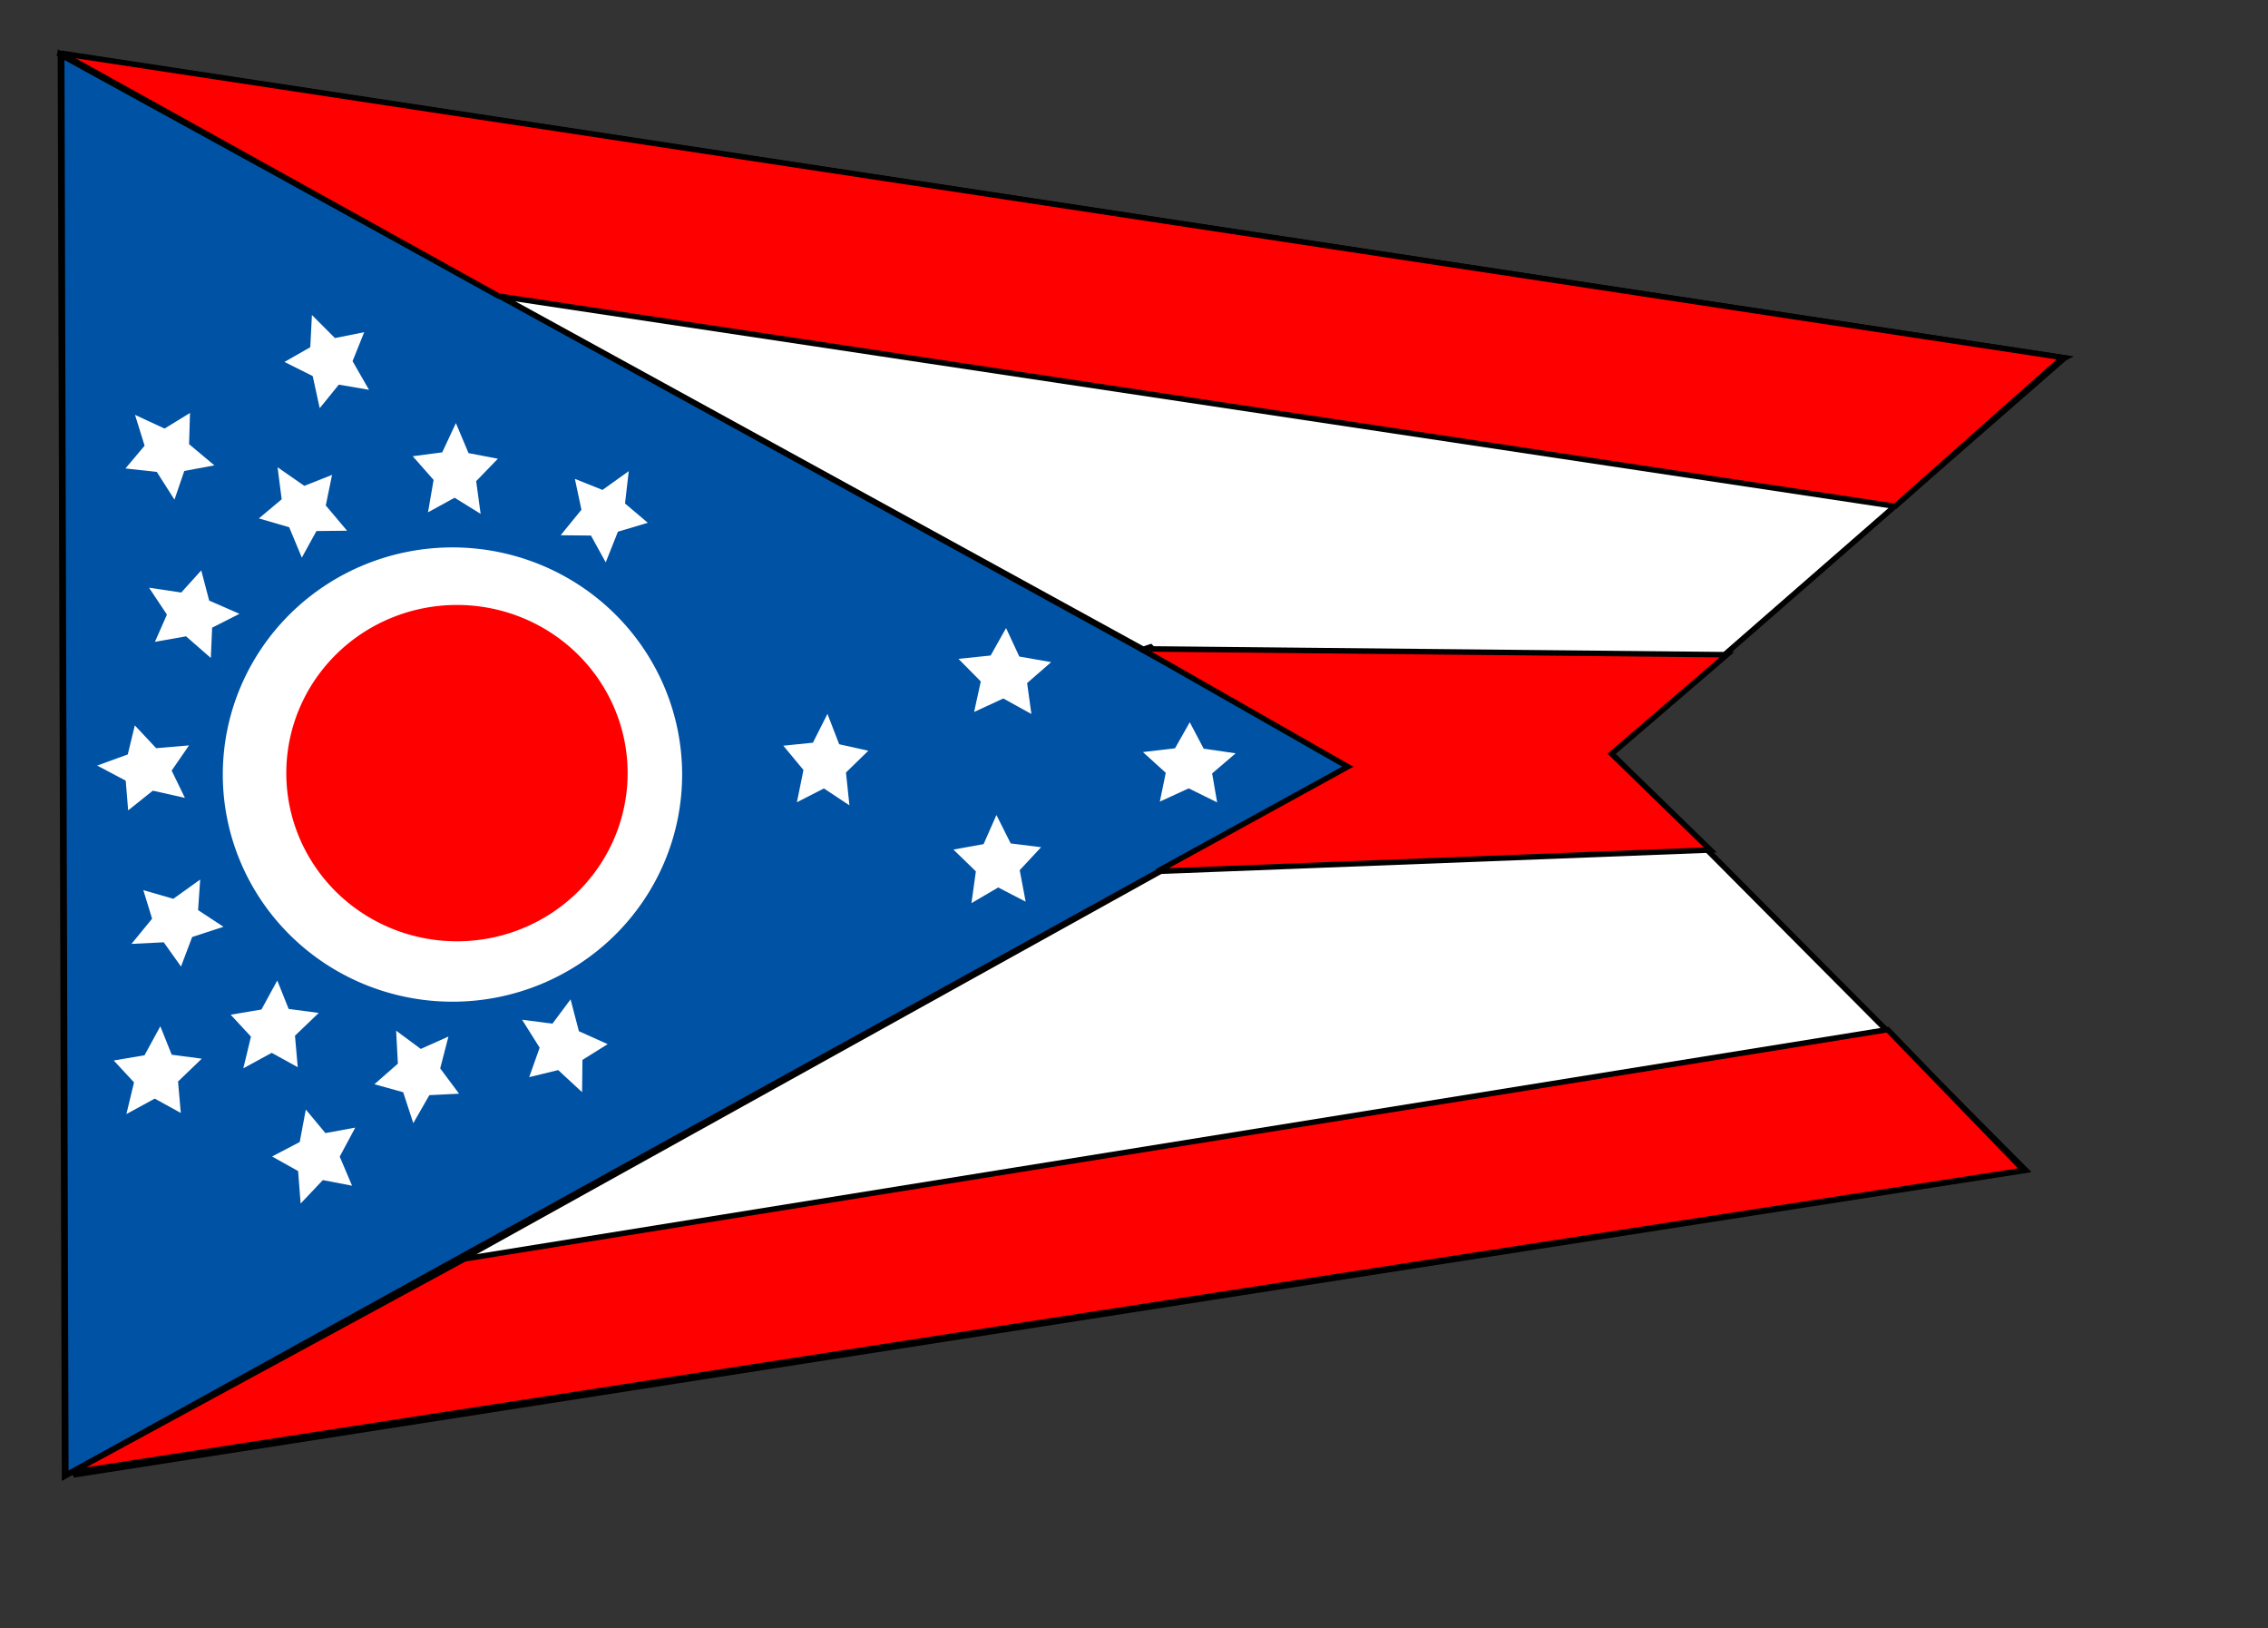 <?xml version="1.0" encoding="UTF-8" standalone="no"?>
<!DOCTYPE svg PUBLIC "-//W3C//DTD SVG 20010904//EN" "http://www.w3.org/TR/2001/REC-SVG-20010904/DTD/svg10.dtd">
<!-- Created with Sodipodi ("http://www.sodipodi.com/") -->
<svg xmlns="http://www.w3.org/2000/svg" xmlns:sodipodi="http://sodipodi.sourceforge.net/DTD/sodipodi-0.dtd" xmlns:xlink="http://www.w3.org/1999/xlink" xmlns:svg="http://www.w3.org/2000/svg" xmlns:dc="http://purl.org/dc/elements/1.1/" xmlns:cc="http://web.resource.org/cc/" xmlns:rdf="http://www.w3.org/1999/02/22-rdf-syntax-ns#" height="295.89pt" id="svg619" sodipodi:docbase="/home/scarlet/sodipodi-flags/Regional/" sodipodi:docname="/home/scarlet/sodipodi-flags/Regional/usa_ohio.svg" sodipodi:version="0.32" width="412.28pt">
  <rect width="100%" height="100%" fill="#333333" stroke="none"/>
  <defs id="defs621">
    <linearGradient id="linearGradient642">
      <stop id="stop643" offset="0" style="stop-color:#000;stop-opacity:1;"/>
      <stop id="stop644" offset="1" style="stop-color:#fff;stop-opacity:1;"/>
    </linearGradient>
    <linearGradient id="linearGradient645" xlink:href="#linearGradient642"/>
  </defs>
  <sodipodi:namedview id="base"/>
  <path d="M 149.809 514.825 L 403.153 342.585 L 148.994 170.437 L 149.809 514.825 L 149.809 514.825 L 149.809 514.825 z " id="path640" sodipodi:nodetypes="ccccc" style="fill:#0052a5;fill-rule:evenodd;stroke:black;stroke-opacity:1;stroke-width:1pt;stroke-linejoin:miter;stroke-linecap:butt;fill-opacity:1;" transform="matrix(1.231,0,0,1,-168.613,-157.25)"/>
  <path d="M 370.977 364.352 A 64.353 63.407 0 1 0 242.27,364.352 A 64.353 63.407 0 1 0 370.977 364.352 L 306.624 364.352 z" id="path638" sodipodi:cx="306.623505" sodipodi:cy="364.351990" sodipodi:rx="64.353081" sodipodi:ry="63.406738" sodipodi:type="arc" style="fill-rule:evenodd;stroke:none;fill:#ffffff;fill-opacity:1;stroke-opacity:1;stroke-width:1pt;stroke-linejoin:miter;stroke-linecap:butt;" transform="matrix(0.865,0,0,0.868,-155.563,-128.582)"/>
  <path d="M 374.762 386.118 A 44.479 43.533 0 1 0 285.803,386.118 A 44.479 43.533 0 1 0 374.762 386.118 L 330.283 386.118 z" id="path637" sodipodi:cx="330.282745" sodipodi:cy="386.118469" sodipodi:rx="44.479340" sodipodi:ry="43.532974" sodipodi:type="arc" style="fill-rule:evenodd;stroke:none;fill:#ff0000;fill-opacity:1;stroke-opacity:1;stroke-width:1pt;stroke-linejoin:miter;stroke-linecap:butt;" transform="matrix(0.93,0,0,0.936,-196.406,-174.076)"/>
  <polygon id="polygon633" points="395.582,370.977 386.024,371.489 381.027,379.654 377.586,370.721 368.277,368.492 375.708,362.459 374.952,352.917 382.986,358.121 391.828,354.452 389.361,363.701 395.582,370.977 " sodipodi:arg1="0.40489596" sodipodi:arg2="1.03321445" sodipodi:cx="382.333038" sodipodi:cy="365.298340" sodipodi:r1="14.4146996" sodipodi:r2="7.20734978" sodipodi:sides="5" sodipodi:type="star" style="font-size:12;fill:#ffffff;fill-rule:evenodd;stroke-width:1pt;fill-opacity:1;" transform="matrix(0.688,0.429,-0.446,0.663,143.279,-242.658)"/>
  <polygon id="polygon646" points="395.582,370.977 386.024,371.489 381.027,379.654 377.586,370.721 368.277,368.492 375.708,362.459 374.952,352.917 382.986,358.121 391.828,354.452 389.361,363.701 395.582,370.977 " sodipodi:arg1="0.40489596" sodipodi:arg2="1.03321445" sodipodi:cx="382.333038" sodipodi:cy="365.298340" sodipodi:r1="14.4146996" sodipodi:r2="7.20734978" sodipodi:sides="5" sodipodi:type="star" style="font-size:12;fill:#ffffff;fill-rule:evenodd;stroke-width:1pt;fill-opacity:1;" transform="matrix(0.698,0.389,-0.43,0.631,178.408,-193.55)"/>
  <polygon id="polygon647" points="395.582,370.977 386.024,371.489 381.027,379.654 377.586,370.721 368.277,368.492 375.708,362.459 374.952,352.917 382.986,358.121 391.828,354.452 389.361,363.701 395.582,370.977 " sodipodi:arg1="0.40489596" sodipodi:arg2="1.03321445" sodipodi:cx="382.333038" sodipodi:cy="365.298340" sodipodi:r1="14.4146996" sodipodi:r2="7.20734978" sodipodi:sides="5" sodipodi:type="star" style="font-size:12;fill:#ffffff;fill-rule:evenodd;stroke-width:1pt;fill-opacity:1;" transform="matrix(0.676,0.398,-0.38,0.708,122.151,-201.617)"/>
  <polygon id="polygon648" points="395.582,370.977 386.024,371.489 381.027,379.654 377.586,370.721 368.277,368.492 375.708,362.459 374.952,352.917 382.986,358.121 391.828,354.452 389.361,363.701 395.582,370.977 " sodipodi:arg1="0.40489596" sodipodi:arg2="1.03321445" sodipodi:cx="382.333038" sodipodi:cy="365.298340" sodipodi:r1="14.4146996" sodipodi:r2="7.20734978" sodipodi:sides="5" sodipodi:type="star" style="font-size:12;fill:#ffffff;fill-rule:evenodd;stroke-width:1pt;fill-opacity:1;" transform="matrix(0.625,0.466,-0.419,0.695,114.082,-247.032)"/>
  <polygon id="polygon649" points="395.582,370.977 386.024,371.489 381.027,379.654 377.586,370.721 368.277,368.492 375.708,362.459 374.952,352.917 382.986,358.121 391.828,354.452 389.361,363.701 395.582,370.977 " sodipodi:arg1="0.40489596" sodipodi:arg2="1.03321445" sodipodi:cx="382.333038" sodipodi:cy="365.298340" sodipodi:r1="14.4146996" sodipodi:r2="7.20734978" sodipodi:sides="5" sodipodi:type="star" style="font-size:12;fill:#ffffff;fill-rule:evenodd;stroke-width:1pt;fill-opacity:1;" transform="matrix(0.337,0.703,-0.694,0.421,270.959,-298.007)"/>
  <polygon id="polygon650" points="395.582,370.977 386.024,371.489 381.027,379.654 377.586,370.721 368.277,368.492 375.708,362.459 374.952,352.917 382.986,358.121 391.828,354.452 389.361,363.701 395.582,370.977 " sodipodi:arg1="0.40489596" sodipodi:arg2="1.03321445" sodipodi:cx="382.333038" sodipodi:cy="365.298340" sodipodi:r1="14.4146996" sodipodi:r2="7.20734978" sodipodi:sides="5" sodipodi:type="star" style="font-size:12;fill:#ffffff;fill-rule:evenodd;stroke-width:1pt;fill-opacity:1;" transform="matrix(0.639,0.447,-0.398,0.707,11.363,-314.594)"/>
  <polygon id="polygon651" points="395.582,370.977 386.024,371.489 381.027,379.654 377.586,370.721 368.277,368.492 375.708,362.459 374.952,352.917 382.986,358.121 391.828,354.452 389.361,363.701 395.582,370.977 " sodipodi:arg1="0.40489596" sodipodi:arg2="1.03321445" sodipodi:cx="382.333038" sodipodi:cy="365.298340" sodipodi:r1="14.4146996" sodipodi:r2="7.20734978" sodipodi:sides="5" sodipodi:type="star" style="font-size:12;fill:#ffffff;fill-rule:evenodd;stroke-width:1pt;fill-opacity:1;" transform="matrix(0.779,3.547313e-2,4.301357e-2,0.811,-239.995,-186.299)"/>
  <polygon id="polygon652" points="395.582,370.977 386.024,371.489 381.027,379.654 377.586,370.721 368.277,368.492 375.708,362.459 374.952,352.917 382.986,358.121 391.828,354.452 389.361,363.701 395.582,370.977 " sodipodi:arg1="0.40489596" sodipodi:arg2="1.03321445" sodipodi:cx="382.333038" sodipodi:cy="365.298340" sodipodi:r1="14.4146996" sodipodi:r2="7.20734978" sodipodi:sides="5" sodipodi:type="star" style="font-size:12;fill:#ffffff;fill-rule:evenodd;stroke-width:1pt;fill-opacity:1;" transform="matrix(0.714,-0.313,0.398,0.708,-372.057,9.896)"/>
  <polygon id="polygon653" points="395.582,370.977 386.024,371.489 381.027,379.654 377.586,370.721 368.277,368.492 375.708,362.459 374.952,352.917 382.986,358.121 391.828,354.452 389.361,363.701 395.582,370.977 " sodipodi:arg1="0.40489596" sodipodi:arg2="1.03321445" sodipodi:cx="382.333038" sodipodi:cy="365.298340" sodipodi:r1="14.4146996" sodipodi:r2="7.20734978" sodipodi:sides="5" sodipodi:type="star" style="font-size:12;fill:#ffffff;fill-rule:evenodd;stroke-width:1pt;fill-opacity:1;" transform="matrix(0.478,-0.616,0.687,0.433,-398.128,263.653)"/>
  <polygon id="polygon654" points="395.582,370.977 386.024,371.489 381.027,379.654 377.586,370.721 368.277,368.492 375.708,362.459 374.952,352.917 382.986,358.121 391.828,354.452 389.361,363.701 395.582,370.977 " sodipodi:arg1="0.40489596" sodipodi:arg2="1.03321445" sodipodi:cx="382.333038" sodipodi:cy="365.298340" sodipodi:r1="14.4146996" sodipodi:r2="7.20734978" sodipodi:sides="5" sodipodi:type="star" style="font-size:12;fill:#ffffff;fill-rule:evenodd;stroke-width:1pt;fill-opacity:1;" transform="matrix(9.638208e-2,-0.774,0.812,2.063004e-2,-290.842,511.643)"/>
  <polygon id="polygon655" points="395.582,370.977 386.024,371.489 381.027,379.654 377.586,370.721 368.277,368.492 375.708,362.459 374.952,352.917 382.986,358.121 391.828,354.452 389.361,363.701 395.582,370.977 " sodipodi:arg1="0.40489596" sodipodi:arg2="1.03321445" sodipodi:cx="382.333038" sodipodi:cy="365.298340" sodipodi:r1="14.4146996" sodipodi:r2="7.20734978" sodipodi:sides="5" sodipodi:type="star" style="font-size:12;fill:#ffffff;fill-rule:evenodd;stroke-width:1pt;fill-opacity:1;" transform="matrix(-0.249,-0.739,0.74,-0.334,-108.819,653.817)"/>
  <polygon id="polygon656" points="395.582,370.977 386.024,371.489 381.027,379.654 377.586,370.721 368.277,368.492 375.708,362.459 374.952,352.917 382.986,358.121 391.828,354.452 389.361,363.701 395.582,370.977 " sodipodi:arg1="0.40489596" sodipodi:arg2="1.03321445" sodipodi:cx="382.333038" sodipodi:cy="365.298340" sodipodi:r1="14.4146996" sodipodi:r2="7.20734978" sodipodi:sides="5" sodipodi:type="star" style="font-size:12;fill:#ffffff;fill-rule:evenodd;stroke-width:1pt;fill-opacity:1;" transform="matrix(-0.6,-0.498,0.455,-0.672,164.567,696.035)"/>
  <polygon id="polygon657" points="395.582,370.977 386.024,371.489 381.027,379.654 377.586,370.721 368.277,368.492 375.708,362.459 374.952,352.917 382.986,358.121 391.828,354.452 389.361,363.701 395.582,370.977 " sodipodi:arg1="0.40489596" sodipodi:arg2="1.03321445" sodipodi:cx="382.333038" sodipodi:cy="365.298340" sodipodi:r1="14.4146996" sodipodi:r2="7.20734978" sodipodi:sides="5" sodipodi:type="star" style="font-size:12;fill:#ffffff;fill-rule:evenodd;stroke-width:1pt;fill-opacity:1;" transform="matrix(-0.766,-0.143,6.960550e-2,-0.809,403.734,603.773)"/>
  <polygon id="polygon658" points="395.582,370.977 386.024,371.489 381.027,379.654 377.586,370.721 368.277,368.492 375.708,362.459 374.952,352.917 382.986,358.121 391.828,354.452 389.361,363.701 395.582,370.977 " sodipodi:arg1="0.40489596" sodipodi:arg2="1.03321445" sodipodi:cx="382.333038" sodipodi:cy="365.298340" sodipodi:r1="14.4146996" sodipodi:r2="7.20734978" sodipodi:sides="5" sodipodi:type="star" style="font-size:12;fill:#ffffff;fill-rule:evenodd;stroke-width:1pt;fill-opacity:1;" transform="matrix(0.76,0.174,-0.102,0.805,-173.364,-273.016)"/>
  <polygon id="polygon659" points="395.582,370.977 386.024,371.489 381.027,379.654 377.586,370.721 368.277,368.492 375.708,362.459 374.952,352.917 382.986,358.121 391.828,354.452 389.361,363.701 395.582,370.977 " sodipodi:arg1="0.40489596" sodipodi:arg2="1.03321445" sodipodi:cx="382.333038" sodipodi:cy="365.298340" sodipodi:r1="14.4146996" sodipodi:r2="7.20734978" sodipodi:sides="5" sodipodi:type="star" style="font-size:12;fill:#ffffff;fill-rule:evenodd;stroke-width:1pt;fill-opacity:1;" transform="matrix(0.773,-9.946875e-2,0.182,0.791,-321.342,-141.336)"/>
  <polygon id="polygon660" points="395.582,370.977 386.024,371.489 381.027,379.654 377.586,370.721 368.277,368.492 375.708,362.459 374.952,352.917 382.986,358.121 391.828,354.452 389.361,363.701 395.582,370.977 " sodipodi:arg1="0.40489596" sodipodi:arg2="1.03321445" sodipodi:cx="382.333038" sodipodi:cy="365.298340" sodipodi:r1="14.4146996" sodipodi:r2="7.20734978" sodipodi:sides="5" sodipodi:type="star" style="font-size:12;fill:#ffffff;fill-rule:evenodd;stroke-width:1pt;fill-opacity:1;" transform="matrix(-0.249,-0.739,0.74,-0.334,-137.162,664.908)"/>
  <polygon id="polygon661" points="395.582,370.977 386.024,371.489 381.027,379.654 377.586,370.721 368.277,368.492 375.708,362.459 374.952,352.917 382.986,358.121 391.828,354.452 389.361,363.701 395.582,370.977 " sodipodi:arg1="0.40489596" sodipodi:arg2="1.03321445" sodipodi:cx="382.333038" sodipodi:cy="365.298340" sodipodi:r1="14.4146996" sodipodi:r2="7.20734978" sodipodi:sides="5" sodipodi:type="star" style="font-size:12;fill:#ffffff;fill-rule:evenodd;stroke-width:1pt;fill-opacity:1;" transform="matrix(-0.465,-0.626,0.601,-0.546,35.113,719.035)"/>
  <path d="M 71.924 77.602 L 558.358 151.419 L 448.434 247.294 L 548.894 348.263 L 75.71 422.081 L 385.805 249.941 L 71.924 77.602 L 71.924 77.602 L 71.924 77.602 L 71.924 77.602 L 71.924 77.602 z " id="path662" sodipodi:nodetypes="cccccccccc" style="fill:#ffffff;fill-rule:evenodd;stroke:black;stroke-opacity:1;stroke-width:1pt;stroke-linejoin:miter;stroke-linecap:butt;fill-opacity:1;" transform="translate(-57.897,-64.708)"/>
  <path d="M 557.048 152.074 L 517.227 187.381 L 178.736 136.441 L 72.652 77.602 L 558.358 151.419 L 557.048 152.074 L 557.048 152.074 L 557.048 152.074 z " id="path663" sodipodi:nodetypes="ccccccc" style="fill:#ff0000;fill-rule:evenodd;stroke:black;stroke-opacity:1;stroke-width:1pt;stroke-linejoin:miter;stroke-linecap:butt;fill-opacity:1;" transform="translate(-57.897,-64.708)"/>
  <path d="M 337.26 221.948 L 476.472 223.343 L 448.506 247.366 L 472.456 270.661 L 338.4 275.842 L 384.567 250.485 L 334.796 222.105 L 336.762 221.45 L 336.762 221.45 L 336.762 221.45 L 337.26 221.948 L 337.26 221.948 z " id="path665" sodipodi:nodetypes="ccccccccccc" style="fill:#ff0000;fill-rule:evenodd;stroke:black;stroke-opacity:1;stroke-width:1pt;stroke-linejoin:miter;stroke-linecap:butt;fill-opacity:1;" transform="translate(-57.897,-64.708)"/>
  <path d="M 75.127 421.498 L 548.384 348.264 L 515.406 314.194 L 170.492 369.739 L 75.127 421.498 L 75.127 421.498 z " id="path666" sodipodi:nodetypes="ccccc" style="fill:#ff0000;fill-rule:evenodd;stroke:black;stroke-opacity:1;stroke-width:1pt;stroke-linejoin:miter;stroke-linecap:butt;fill-opacity:1;" transform="translate(-57.897,-64.708)"/>
</svg>
